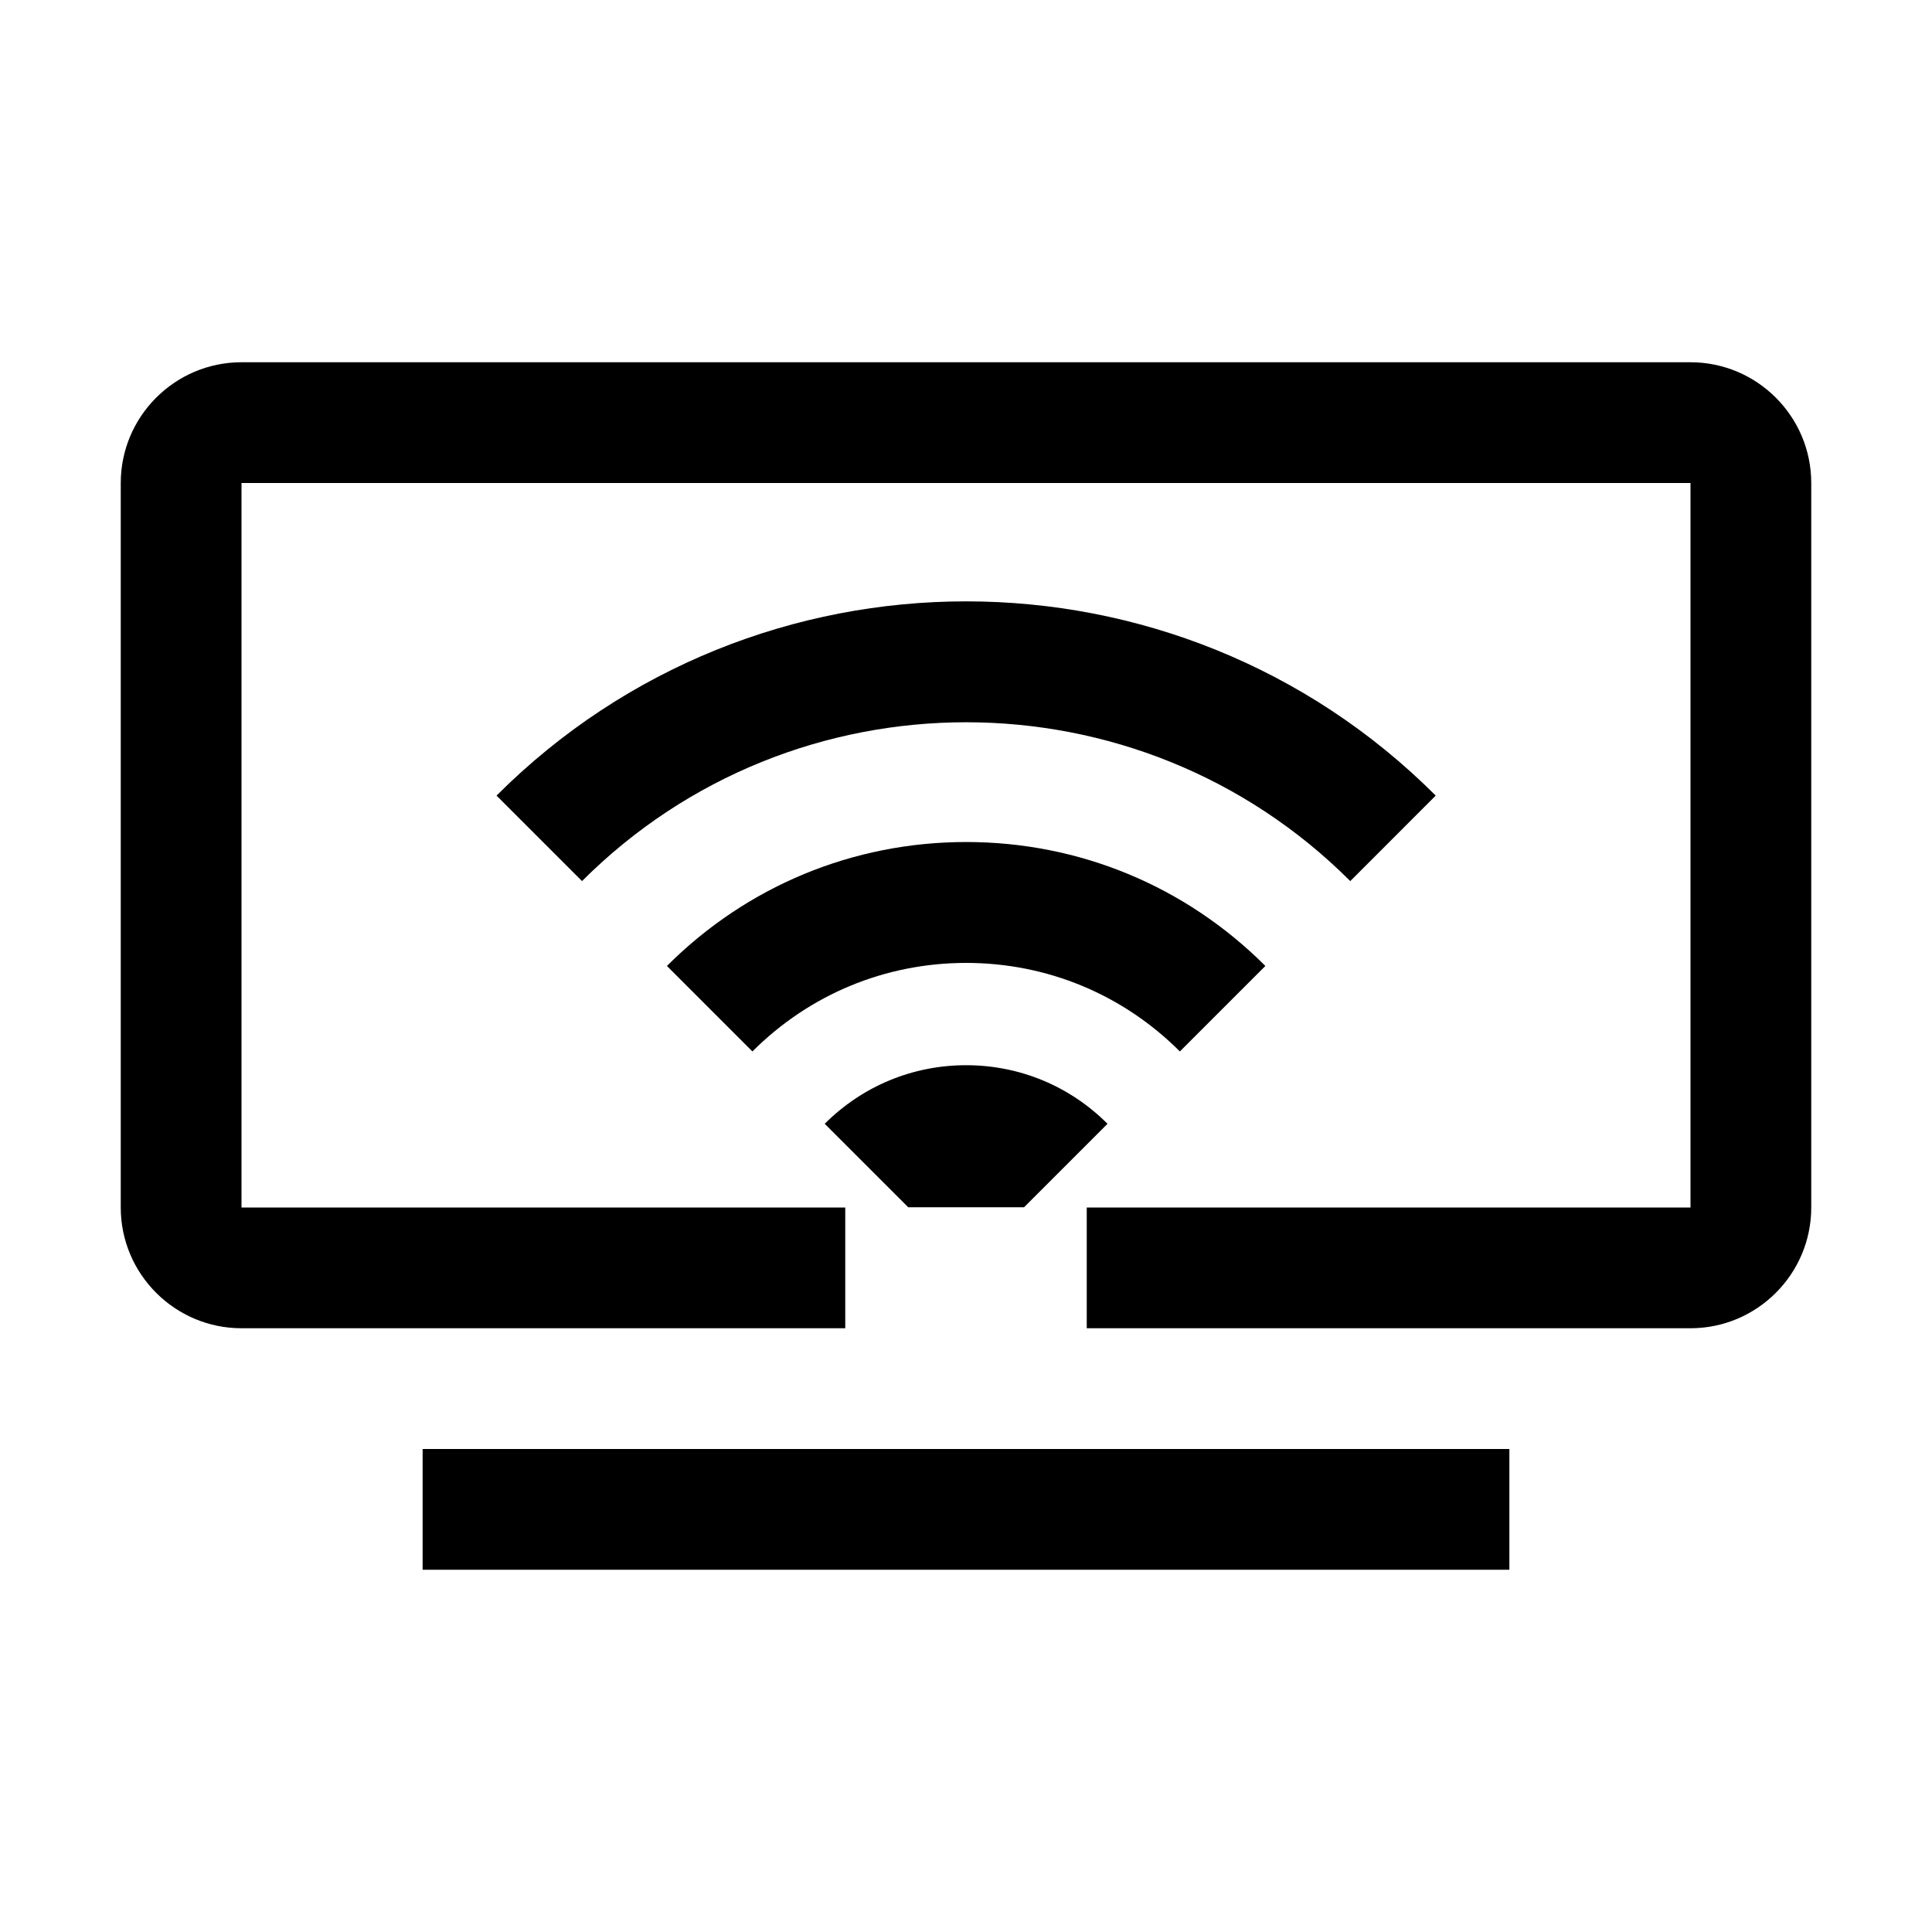 <svg width="40" height="40" viewBox="0 0 40 40" fill="none" xmlns="http://www.w3.org/2000/svg">
<g id="Internet TV 1">
<path id="Vector" d="M20.003 17.433C22.343 17.433 24.543 18.344 26.198 19.999L24.428 21.769C23.246 20.587 21.675 19.936 20.003 19.936C18.331 19.936 16.76 20.587 15.578 21.769L13.808 19.999C15.463 18.345 17.663 17.433 20.003 17.433Z" fill="black"/>
<path id="Vector_2" d="M10.28 16.472C15.641 11.11 24.364 11.11 29.725 16.472L27.956 18.242C23.57 13.858 16.435 13.857 12.05 18.242L10.28 16.472Z" fill="black"/>
<path id="Vector_3" d="M22.93 23.267L21.202 24.995H18.804L17.075 23.267C17.857 22.485 18.897 22.054 20.003 22.054C21.109 22.054 22.148 22.485 22.93 23.267Z" fill="black"/>
<path id="Vector_4" fill-rule="evenodd" clip-rule="evenodd" d="M35 27.5H22.5V25H17.5V27.5H5C3.622 27.5 2.5 26.378 2.5 25V10C2.5 8.622 3.622 7.5 5 7.5H35C36.378 7.5 37.5 8.622 37.5 10V25C37.5 26.378 36.378 27.5 35 27.5ZM5 10V25H35L35 10L5 10Z" fill="black"/>
<path id="Vector_5" d="M31.25 30H8.75V32.5H31.25V30Z" fill="black"/>
</g>
</svg>